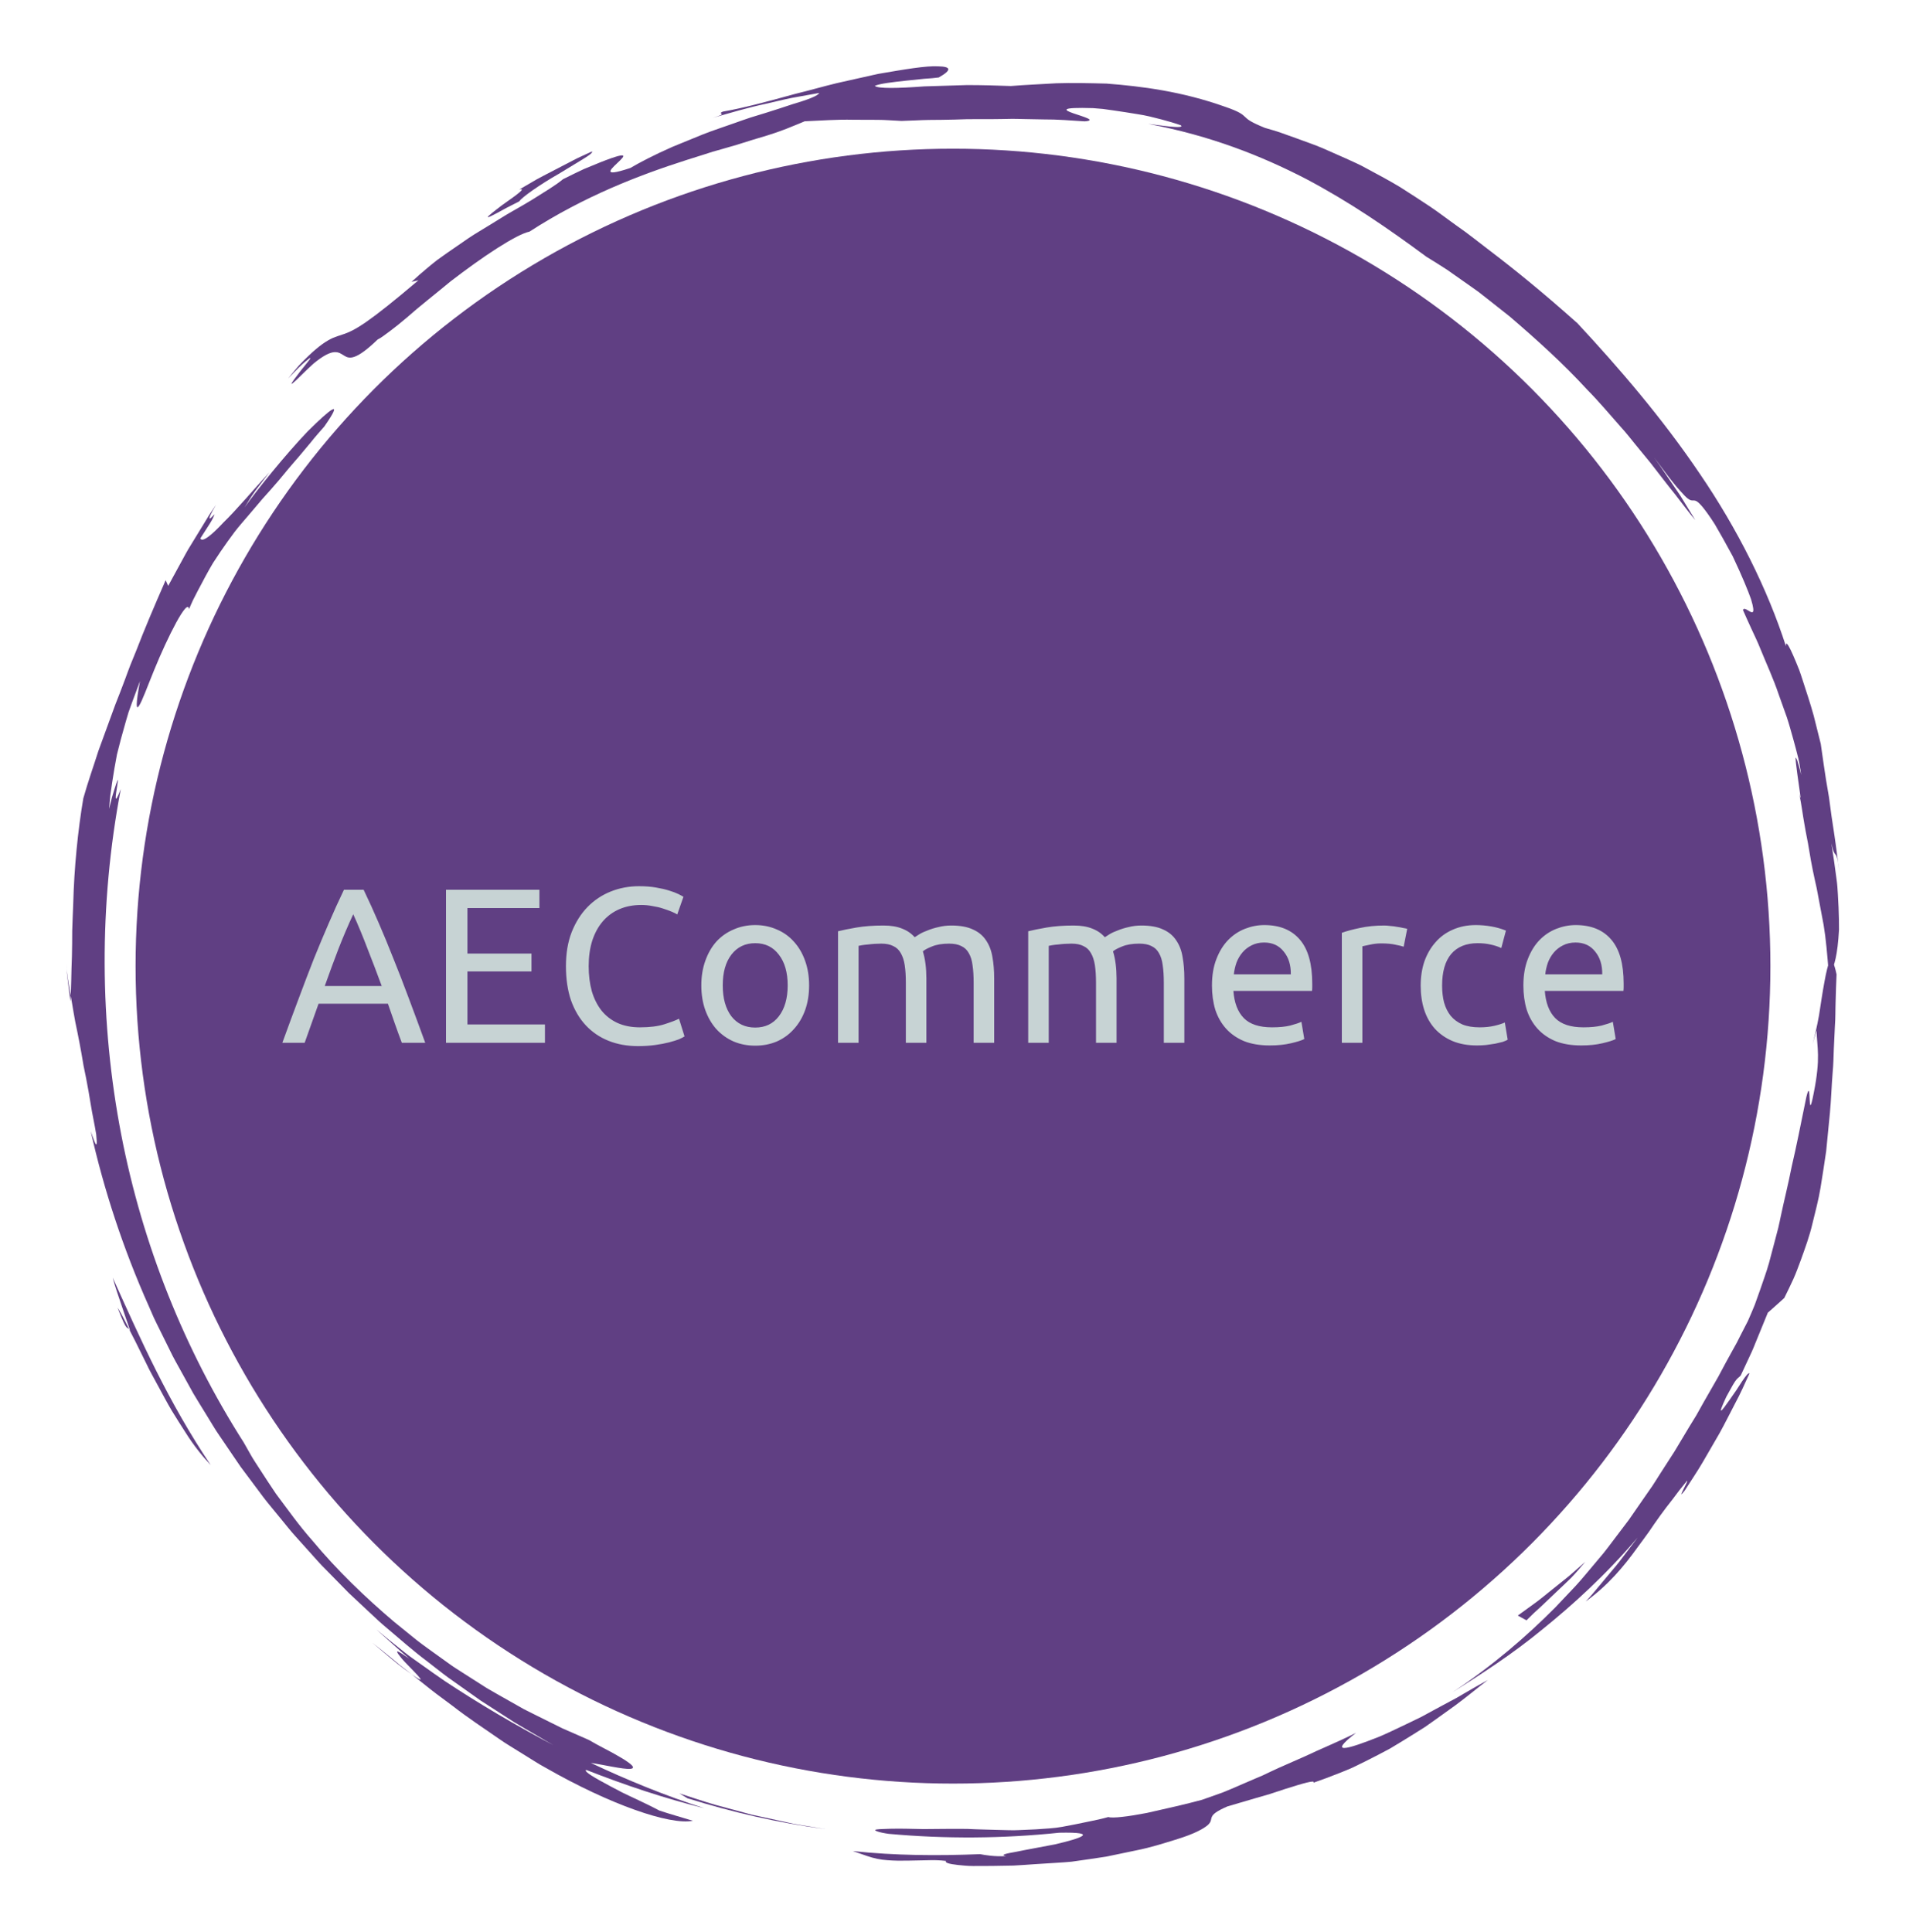 <?xml version="1.0" encoding="utf-8"?>
<svg xmlns="http://www.w3.org/2000/svg" version="1.1" viewBox="-1300.837 -4834.551 8836.811 8958.446">
  <desc>Created with Snap</desc>
  <defs/>
  <g>
    <g transform="matrix(23.434,0,0,23.434,-1569.278,-5042.174)">
<g id="gSks68mw6jg6">
	<g>
		<g>
			<path d="M367.409,165.844c0.618,2.604,0.017-1.067-0.386-4.032&#xA;				c-0.197-1.482-0.354-2.784-0.313-3.014c0.031-0.117,0.133,0.028,0.333,0.546&#xA;				c0.174,0.525,0.424,1.428,0.778,2.82c-0.146-0.99-0.305-2.119-0.586-3.325&#xA;				c-0.297-1.203-0.643-2.503-1.024-3.872c-0.393-1.365-0.769-2.816-1.262-4.278&#xA;				c-0.519-1.453-1.053-2.949-1.593-4.461c-1.019-3.045-2.406-6.021-3.569-8.891&#xA;				c-0.565-1.443-1.233-2.795-1.832-4.098c-0.601-1.302-1.161-2.542-1.663-3.696&#xA;				c0.274-0.784,1.56,0.757,1.945,0.389c0.192-0.186,0.157-0.852-0.35-2.542&#xA;				c-0.59-1.649-1.656-4.324-3.621-8.479c-1.46-2.699-2.612-4.75-3.53-6.306&#xA;				c-0.966-1.527-1.72-2.544-2.275-3.248c-1.122-1.399-1.548-1.484-1.95-1.487&#xA;				c-0.402-0.002-0.78,0.076-1.793-0.979c-0.493-0.536-1.231-1.297-2.188-2.506&#xA;				c-0.982-1.191-2.158-2.852-3.804-4.994c1.458,1.99,2.794,4.067,4.197,6.092&#xA;				c0.343,0.512,0.701,1.013,1.032,1.533l0.965,1.577l1.929,3.151&#xA;				c-1.212-1.42-2.494-3.166-3.978-5.08c-1.535-1.878-3.141-4.017-4.909-6.278&#xA;				c-0.912-1.109-1.855-2.257-2.825-3.438c-0.969-1.18-1.92-2.43-3.008-3.611&#xA;				c-2.133-2.397-4.267-4.98-6.685-7.418c-4.639-5.062-9.981-9.895-15.338-14.477&#xA;				c-1.383-1.093-2.76-2.18-4.124-3.257c-0.684-0.536-1.365-1.069-2.042-1.6&#xA;				c-0.702-0.497-1.4-0.991-2.093-1.481c-1.389-0.977-2.759-1.939-4.104-2.885&#xA;				c-1.371-0.906-2.755-1.736-4.089-2.57c-7.601-5.619-15.121-10.806-23.87-15.424&#xA;				c-8.765-4.524-18.787-8.512-31.166-10.855c1.381,0.136,7.521,1.136,6.451,0.274&#xA;				c-1.101-0.394-2.435-0.789-3.889-1.171c-1.456-0.378-3.024-0.786-4.632-1.021&#xA;				c-1.601-0.27-3.211-0.516-4.72-0.734c-0.754-0.106-1.483-0.208-2.173-0.305&#xA;				c-0.695-0.057-1.35-0.11-1.953-0.16c-6.653-0.194-5.759,0.372-3.888,1.027&#xA;				c1.88,0.656,4.747,1.401,2.244,1.591c-2.718-0.168-5.383-0.406-8.117-0.384&#xA;				c-1.362-0.025-2.736-0.05-4.133-0.076c-0.698-0.009-1.399-0.05-2.111-0.04&#xA;				c-0.711,0.013-1.429,0.026-2.156,0.04c-2.905,0.073-5.939-0.054-9.198,0.106&#xA;				c-1.629,0.042-3.315,0.068-5.069,0.073c-1.754,0.022-3.569,0.154-5.471,0.197&#xA;				c-1.581-0.067-3.177-0.218-4.763-0.217l-4.777-0.017c-3.207-0.084-6.385,0.174-9.606,0.303&#xA;				c-0.75,0.343-1.54,0.626-2.345,0.967c-0.805,0.341-1.64,0.666-2.506,0.978&#xA;				c-1.728,0.633-3.587,1.177-5.546,1.757c-1.943,0.641-4.003,1.255-6.176,1.862&#xA;				c-0.543,0.152-1.092,0.307-1.648,0.462c-0.549,0.177-1.104,0.356-1.666,0.538&#xA;				c-1.126,0.354-2.277,0.716-3.453,1.086c-9.366,2.993-20.243,7.157-31.102,14.18&#xA;				c-2.612,0.536-9.281,4.962-15.586,9.819c-3.062,2.549-6.209,4.981-8.675,7.177&#xA;				c-1.26,1.066-2.412,1.998-3.405,2.73c-0.992,0.733-1.764,1.333-2.371,1.614&#xA;				c-2.194,2.106-3.586,3.061-4.572,3.409c-0.978,0.355-1.528,0.118-2.08-0.224&#xA;				c-1.095-0.668-2.089-1.675-6.055,1.595c-1.654,1.501-2.673,2.575-3.347,3.202&#xA;				c-0.67,0.631-0.96,0.848-0.996,0.787c-0.073-0.121,0.871-1.353,1.817-2.587&#xA;				c0.959-1.221,1.99-2.381,1.913-2.513c-0.034-0.062-0.336,0.143-1.041,0.748&#xA;				c-0.724,0.587-1.778,1.643-3.345,3.26c0.77-0.95,1.473-1.789,2.118-2.531&#xA;				c0.675-0.714,1.294-1.33,1.857-1.869c1.128-1.078,2.045-1.838,2.833-2.398&#xA;				c0.788-0.561,1.447-0.921,2.058-1.199c0.631-0.259,1.214-0.437,1.831-0.648&#xA;				c2.53-0.792,5.293-2.452,15.07-10.743l-1.364,0.313c0.968-0.91,2.06-1.862,3.239-2.841&#xA;				c0.591-0.487,1.196-0.992,1.832-1.481c0.654-0.466,1.321-0.942,1.999-1.425&#xA;				c1.369-0.944,2.776-1.915,4.193-2.892c1.426-0.961,2.936-1.816,4.381-2.719&#xA;				c1.464-0.873,2.86-1.804,4.27-2.592c1.406-0.794,2.748-1.573,3.99-2.328&#xA;				c2.459-1.557,4.626-2.824,6.06-4.032c1.558-0.767,2.912-1.451,4.115-1.999&#xA;				c1.223-0.503,2.266-0.932,3.151-1.296c1.778-0.706,2.94-1.109,3.658-1.293&#xA;				c1.437-0.369,1.104,0.134,0.391,0.844c-1.435,1.43-4.348,3.638,2.009,1.523&#xA;				c1.686-1.002,4.705-2.587,8.39-4.208c1.866-0.763,3.874-1.583,5.929-2.423&#xA;				c2.065-0.826,4.236-1.504,6.331-2.264c1.053-0.361,2.086-0.754,3.11-1.081&#xA;				c1.028-0.315,2.031-0.623,2.998-0.918c1.933-0.595,3.711-1.192,5.246-1.698&#xA;				c3.089-0.91,5.159-1.697,5.354-2.247l-5.318,0.957c-1.766,0.35-3.513,0.797-5.27,1.192&#xA;				c-3.527,0.742-6.977,1.788-10.441,2.773c3.357-1.01,0.639-0.676,1.965-1.237&#xA;				c3.715-0.63,8.786-1.965,14.227-3.479c2.739-0.661,5.551-1.48,8.342-2.154&#xA;				c2.809-0.629,5.563-1.247,8.116-1.819c5.153-0.885,9.548-1.647,11.961-1.504&#xA;				c2.416,0.059,2.802,0.662,0.082,2.205c-0.714,0.106-1.727,0.187-2.879,0.259&#xA;				c-1.149,0.119-2.437,0.252-3.706,0.384c-2.535,0.286-4.993,0.541-6.069,1.018&#xA;				c0.618,0.576,4.578,0.488,9.758,0.103c2.597-0.081,5.506-0.17,8.456-0.261&#xA;				c2.95-0.004,5.944,0.092,8.707,0.185c2.857-0.226,5.828-0.352,8.977-0.541&#xA;				c3.141-0.109,6.44-0.029,9.96,0.062c6.975,0.541,14.852,1.533,23.425,4.579&#xA;				c2.971,1.01,3.47,1.545,3.983,2.029c0.51,0.489,1.02,0.977,3.9,2.146&#xA;				c1.096,0.336,2.175,0.611,3.185,0.977c1.012,0.362,1.991,0.711,2.939,1.05&#xA;				c1.889,0.699,3.68,1.305,5.313,1.998c1.624,0.717,3.145,1.39,4.583,2.025&#xA;				c1.432,0.648,2.786,1.248,4.016,1.935c2.479,1.333,4.708,2.516,6.744,3.753&#xA;				c2.013,1.279,3.891,2.509,5.774,3.75c1.877,1.25,3.672,2.652,5.656,4.056&#xA;				c2.002,1.378,4.017,3.025,6.337,4.781c4.633,3.522,10.155,7.963,17.3,14.334&#xA;				c8.16,8.769,16.811,18.813,24.214,29.784c7.453,10.916,13.417,22.85,17.037,34.124&#xA;				c-0.045-0.952,0.323-0.531,0.93,0.714c0.303,0.622,0.665,1.45,1.064,2.413&#xA;				c0.196,0.483,0.405,0.998,0.623,1.537c0.202,0.545,0.385,1.125,0.584,1.716&#xA;				c0.767,2.374,1.647,4.99,2.29,7.34c0.591,2.363,1.105,4.416,1.398,5.589&#xA;				c0.269,1.675,0.76,5.777,1.622,10.535c0.31,2.405,0.666,4.987,1.078,7.538&#xA;				c0.395,2.554,0.643,5.108,1.047,7.417c-0.725-5.476-0.855-2.073-1.642-5.828&#xA;				c0.403,2.595,0.736,4.932,1.005,7.034c0.155,1.049,0.218,2.047,0.271,2.989&#xA;				c0.049,0.942,0.095,1.828,0.138,2.661c0.07,1.667,0.098,3.122,0.092,4.393&#xA;				c-0.071,1.275-0.166,2.365-0.278,3.3c-0.45,3.737-1.179,4.975-1.736,5.557&#xA;				c-0.318-4.005-0.578-7.101-1.03-9.768c-0.5-2.649-0.926-4.906-1.367-7.244&#xA;				c-0.522-2.319-1.048-4.715-1.518-7.691c-0.225-1.491-0.604-3.1-0.901-4.931&#xA;				C368.127,170.172,367.903,168.117,367.409,165.844z" fill="#603f83" style=""/>
			<path d="M48.844,129.385c-0.23-2.417-4.233,5.49-6.897,12.051&#xA;				c-1.342,3.27-2.38,6.176-2.993,7.064c-0.589,0.892-0.662-0.188,0.195-4.887&#xA;				c-0.563,1.518-1.089,2.932-1.581,4.258c-0.239,0.666-0.47,1.311-0.693,1.935&#xA;				c-0.187,0.636-0.368,1.251-0.544,1.848c-0.691,2.39-1.253,4.497-1.729,6.438&#xA;				c-0.381,1.966-0.683,3.766-0.948,5.521c-0.125,0.877-0.249,1.744-0.373,2.615&#xA;				c-0.116,0.871-0.156,1.761-0.234,2.663c0.219-0.898,0.394-1.671,0.572-2.327&#xA;				c0.199-0.651,0.364-1.191,0.5-1.636c0.278-0.886,0.45-1.385,0.548-1.607&#xA;				c0.197-0.445,0.1,0.211-0.037,1.076c-0.275,1.732-0.707,4.28,0.722,0.563&#xA;				c-4.378,23.079-4.153,46.343,0.08,68.322c4.239,21.991,12.601,42.697,24.239,60.942&#xA;				c0.499,0.879,0.996,1.755,1.491,2.628c0.499,0.872,1.068,1.693,1.601,2.536&#xA;				c1.086,1.671,2.162,3.338,3.27,4.97c2.36,3.155,4.614,6.35,7.187,9.239&#xA;				c4.942,5.953,10.453,11.231,16.196,16.112l4.388,3.557c1.476,1.164,3.031,2.225,4.545,3.333&#xA;				l2.286,1.64c0.759,0.549,1.571,1.028,2.355,1.543c1.58,1.008,3.162,2.018,4.746,3.029&#xA;				c1.619,0.954,3.267,1.864,4.902,2.796l2.459,1.388l2.534,1.27&#xA;				c1.69,0.839,3.386,1.681,5.089,2.526c1.738,0.763,3.484,1.528,5.237,2.297&#xA;				c2.037,1.191,3.723,2,5,2.723c1.282,0.711,2.188,1.269,2.786,1.7&#xA;				c1.196,0.863,1.162,1.218,0.451,1.29c-1.417,0.144-5.564-0.86-7.849-1.167&#xA;				c7.298,3.43,14.771,6.498,22.457,8.959c-7.924-1.958-15.702-4.57-23.371-7.581&#xA;				c-0.574,0.282,1.663,1.566,4.714,3.197c0.765,0.404,1.578,0.834,2.41,1.272&#xA;				c0.839,0.424,1.72,0.809,2.577,1.22c1.72,0.809,3.394,1.617,4.768,2.35&#xA;				c2.194,0.736,4.43,1.348,6.638,2.025c-4.57,0.921-16.497-3.262-28.997-10.413&#xA;				c-1.589-0.84-3.105-1.875-4.685-2.826c-1.554-0.995-3.177-1.906-4.7-2.99&#xA;				c-3.066-2.131-6.199-4.186-9.091-6.446c-1.459-1.11-2.943-2.151-4.339-3.256&#xA;				c-1.393-1.108-2.761-2.196-4.094-3.257c-0.673-0.522-1.338-1.037-1.993-1.544&#xA;				c-0.636-0.53-1.263-1.052-1.878-1.564c-1.237-1.02-2.444-1.988-3.615-2.896&#xA;				c2.729,2.287,4.686,4,6.182,5.089c1.492,1.093,2.4,1.712,2.887,1.988&#xA;				c0.972,0.552,0.258-0.266-0.84-1.41c-0.551-0.568-1.19-1.228-1.776-1.831&#xA;				c-0.579-0.607-1.056-1.213-1.338-1.606c-0.547-0.807-0.263-0.826,2.158,0.904&#xA;				c-2.222-1.917-4.381-3.907-6.571-5.854c1.488,1.273,3.389,2.804,5.638,4.582&#xA;				c1.11,0.906,2.41,1.75,3.739,2.717c1.347,0.942,2.75,1.979,4.277,3.005&#xA;				c6.143,4.065,13.746,8.671,22.664,13.283c-1.563-0.776-3.042-1.707-4.553-2.575&#xA;				c-1.5-0.888-3.021-1.739-4.505-2.649l-4.386-2.833l-2.193-1.411l-2.125-1.508l-4.246-3.01&#xA;				c-1.401-1.021-2.74-2.12-4.113-3.171c-2.775-2.07-5.359-4.361-7.986-6.586&#xA;				c-1.336-1.088-2.56-2.297-3.822-3.46c-1.254-1.172-2.505-2.343-3.755-3.512&#xA;				c-1.198-1.222-2.394-2.441-3.587-3.658l-1.792-1.822c-0.593-0.61-1.141-1.261-1.714-1.888&#xA;				c-1.135-1.264-2.268-2.525-3.398-3.784c-1.148-1.245-2.16-2.598-3.246-3.886&#xA;				c-1.056-1.312-2.161-2.582-3.174-3.917c-1.003-1.343-2.004-2.684-3.002-4.02l-1.499-2.001&#xA;				l-1.404-2.059c-0.933-1.374-1.863-2.743-2.79-4.107c-0.951-1.351-1.746-2.793-2.624-4.179&#xA;				c-0.853-1.401-1.729-2.784-2.558-4.187c-0.788-1.427-1.573-2.849-2.356-4.265&#xA;				c-0.774-1.422-1.6-2.813-2.279-4.27c-0.712-1.442-1.421-2.878-2.128-4.309&#xA;				c-0.349-0.717-0.719-1.425-1.049-2.147l-0.951-2.18c-5.17-11.562-8.967-23.277-11.526-34.687&#xA;				c0.517,1.294,1.513,4.804,1.082,0.603c-0.333-2.06-0.777-3.993-1.069-5.852&#xA;				c-0.295-1.858-0.61-3.615-0.936-5.284c-0.17-0.834-0.336-1.646-0.497-2.437&#xA;				c-0.135-0.794-0.267-1.568-0.396-2.322c-0.267-1.508-0.542-2.937-0.818-4.296&#xA;				c-0.611-2.715-0.938-5.165-1.354-7.394c-0.383-2.23-0.759-4.247-0.852-6.109l0.136,1.86&#xA;				c0.058,0.62,0.147,1.238,0.219,1.856l0.457,3.701c0.193-2.629,0.162-5.658,0.305-8.93&#xA;				c0.04-1.636,0.057-3.333,0.058-5.07c0.036-1.736,0.146-3.508,0.2-5.302&#xA;				c0.182-7.179,0.932-14.63,1.996-20.891c0.94-3.342,2.024-6.339,2.972-9.353&#xA;				c1.086-2.971,2.172-5.942,3.358-9.189c0.639-1.605,1.287-3.282,1.952-5.068&#xA;				c0.34-0.89,0.651-1.82,1.028-2.76c0.382-0.938,0.776-1.905,1.185-2.907&#xA;				c1.546-4.041,3.468-8.56,5.795-13.882l0.502,1.121l2.237-4.095&#xA;				c0.761-1.355,1.45-2.749,2.291-4.058l2.43-3.975l1.214-1.985l1.301-1.93&#xA;				c-1.193,1.978-1.386,2.652-1.253,2.71c0.141,0.062,0.602-0.494,0.959-0.84&#xA;				c-0.464,1.293-1.081,2.024-2.812,4.781c0.335,0.862,2.123-0.526,4.542-3.118&#xA;				c2.577-2.499,5.723-6.242,9.132-9.975c-0.959,1.26-1.918,2.52-2.807,3.688&#xA;				c-0.844,1.2-1.564,2.348-2.14,3.312c2.349-3.37,8.136-10.5,12.511-15.089&#xA;				c4.526-4.481,7.291-6.679,3.273-0.94c-0.97,1.097-1.876,2.126-2.673,3.14&#xA;				c-0.817,0.997-1.593,1.923-2.333,2.788c-0.731,0.872-1.465,1.655-2.1,2.438&#xA;				c-0.644,0.777-1.251,1.509-1.827,2.204c-1.166,1.381-2.258,2.583-3.274,3.716&#xA;				c-0.985,1.159-1.903,2.239-2.812,3.309c-0.907,1.075-1.853,2.115-2.743,3.284&#xA;				c-0.878,1.176-1.783,2.43-2.748,3.847c-0.482,0.709-0.98,1.458-1.497,2.259&#xA;				c-0.494,0.813-0.973,1.696-1.489,2.632c-0.512,0.939-1.045,1.94-1.602,3.016&#xA;				c-0.276,0.539-0.56,1.095-0.853,1.669C49.377,128.141,49.12,128.755,48.844,129.385z" fill="#603f83" style=""/>
			<path d="M114.198,48.689c-1.001,0.511-1.859,0.95-2.589,1.323c-0.719,0.393-1.312,0.717-1.794,0.98&#xA;				c-0.968,0.52-1.506,0.772-1.725,0.825c-0.439,0.105,0.397-0.588,1.603-1.526&#xA;				c1.186-0.971,2.835-2.034,3.897-2.859c1.068-0.816,1.58-1.346,0.585-1.069l3.512-2.044&#xA;				c1.189-0.648,2.4-1.256,3.599-1.886l3.608-1.873c1.197-0.636,2.453-1.151,3.677-1.733&#xA;				c0.219,0.196-0.539,0.766-1.81,1.533c-1.27,0.772-3.007,1.828-4.801,2.918&#xA;				C118.321,45.353,114.67,47.903,114.198,48.689z" fill="#603f83" style=""/>
			<path d="M230.741,368.335c0.79,0.283,3.923-0.091,7.602-0.804c3.659-0.815,7.9-1.774,10.929-2.604&#xA;				c1.465-0.519,2.793-0.989,4.026-1.426c1.219-0.473,2.323-0.977,3.386-1.427&#xA;				c1.059-0.457,2.071-0.893,3.078-1.328c0.504-0.214,1.006-0.427,1.513-0.642&#xA;				c0.498-0.237,1.001-0.476,1.513-0.719c2.041-0.985,4.29-1.899,7.001-3.125&#xA;				c2.678-1.299,5.965-2.581,9.948-4.579c-5.587,4.333-2.022,3.396,4.625,0.749&#xA;				c1.644-0.687,3.425-1.574,5.319-2.465c0.943-0.456,1.908-0.921,2.881-1.391&#xA;				c0.949-0.515,1.907-1.034,2.86-1.55c0.957-0.515,1.91-1.028,2.846-1.532&#xA;				c0.47-0.25,0.936-0.499,1.395-0.744c0.448-0.263,0.891-0.522,1.326-0.778&#xA;				c1.741-1.022,3.382-1.96,4.83-2.74c-1.816,1.363-3.921,3.148-6.392,4.982&#xA;				c-1.251,0.898-2.567,1.844-3.933,2.824c-0.688,0.485-1.389,0.979-2.1,1.48&#xA;				c-0.736,0.463-1.482,0.933-2.237,1.408c-1.515,0.945-3.073,1.901-4.662,2.849&#xA;				c-1.624,0.884-3.291,1.735-4.966,2.575l-2.524,1.233c-0.854,0.381-1.726,0.721-2.588,1.069&#xA;				c-1.728,0.687-3.454,1.333-5.159,1.919c0.65-0.669-2.054,0.109-5.676,1.261&#xA;				c-0.901,0.298-1.862,0.616-2.844,0.941c-0.994,0.288-2.01,0.581-3.007,0.87&#xA;				c-1.989,0.584-3.905,1.147-5.437,1.597c-4.54,1.958-2.391,2.364-3.907,3.711&#xA;				c-0.771,0.646-2.432,1.679-6.46,2.901c-2.014,0.605-4.571,1.479-7.945,2.141&#xA;				c-1.684,0.351-3.552,0.741-5.625,1.172c-2.09,0.334-4.395,0.655-6.928,1.014&#xA;				c-1.871,0.182-4.438,0.288-7.206,0.485c-1.385,0.085-2.819,0.216-4.249,0.278&#xA;				c-1.431,0.024-2.854,0.049-4.21,0.072c-1.355,0.017-2.643,0.024-3.801,0.014&#xA;				c-1.159,0-2.189-0.128-3.03-0.208c-1.683-0.19-2.608-0.442-2.303-0.795&#xA;				c-1.286-0.161-2.554-0.177-3.825-0.131c-1.27,0.025-2.543,0.05-3.832,0.075&#xA;				c-1.291,0.021-2.6,0.02-3.937-0.089c-1.339-0.083-2.697-0.361-4.081-0.848l-2.779-0.956&#xA;				c8.379,0.892,16.813,0.948,25.181,0.605c0.925,0.177,2.842,0.526,5.132,0.385&#xA;				c-1.198-0.223-0.09-0.493,1.967-0.843c2.054-0.432,5.058-0.953,7.685-1.469&#xA;				c5.247-1.218,8.921-2.477,0.882-2.311c-11.193,1.173-22.51,1.241-33.722,0.225&#xA;				c-2.034-0.285-2.812-0.638-2.675-0.775c0.14-0.164,1.202-0.173,2.899-0.235&#xA;				c1.695-0.037,4.014-0.012,6.658,0.066c2.649-0.019,5.627-0.068,8.635-0.035&#xA;				c2.189,0.113,4.094,0.134,5.773,0.189c1.678,0.021,3.134,0.129,4.413,0.047&#xA;				c2.562-0.091,4.452-0.195,6.148-0.343c1.7-0.109,3.185-0.445,4.962-0.783&#xA;				c0.885-0.182,1.843-0.38,2.932-0.604C228.135,368.977,229.352,368.723,230.741,368.335z" fill="#603f83" style=""/>
			<path fill="#603f83" style="" d="M147.48,364.63l-1.625-0.971c2.373,0.749,4.721,1.571,7.11,2.261l7.199,1.943l7.281,1.59&#xA;				c1.208,0.291,2.439,0.462,3.663,0.669l3.674,0.606C165.542,369.52,156.409,367.416,147.48,364.63z"/>
			<path d="M325.078,317.848c-0.91,1.109-1.817,2.16-2.756,3.145&#xA;				c-0.97,0.953-1.944,1.869-2.916,2.785c-0.968,0.92-1.934,1.841-2.918,2.777&#xA;				c-1.013,0.904-2.022,1.847-3.03,2.867l-1.716-0.944l3.444-2.499&#xA;				c1.155-0.83,2.224-1.759,3.344-2.635l3.335-2.674C322.952,319.749,324.003,318.789,325.078,317.848z" fill="#603f83" style=""/>
			<path d="M53.137,298.694c-1.444-1.512-3.289-3.73-5.001-6.478c-0.882-1.358-1.794-2.811-2.716-4.308&#xA;				c-0.9-1.508-1.722-3.108-2.585-4.675c-0.827-1.585-1.75-3.113-2.463-4.674&#xA;				c-0.761-1.539-1.494-3.022-2.176-4.402c-1.45-2.724-2.496-5.125-3.49-6.601&#xA;				c2.078,5.345,1.701,3.358,2.499,4.537c-0.616-1.734-1.188-3.484-1.781-5.222&#xA;				c-0.583-1.742-1.204-3.467-1.671-5.246C39.341,274.008,44.744,286.181,53.137,298.694z" fill="#603f83" style=""/>
			<path d="M357.265,270.211c0.483-1.12,0.955-2.178,1.363-3.204c0.372-1.041,0.725-2.031,1.064-2.98&#xA;				c0.65-1.907,1.284-3.626,1.749-5.288c0.441-1.666,0.854-3.225,1.256-4.744&#xA;				c0.198-0.758,0.393-1.505,0.587-2.251c0.185-0.748,0.323-1.507,0.491-2.264&#xA;				c0.637-3.035,1.431-6.12,2.171-9.879c0.88-3.726,1.743-8.105,2.877-13.658&#xA;				c1.145-4.826,0.126,6.172,1.479-0.876c1.401-7.049,0.637-8.828,0.558-12.332l-0.804,2.694&#xA;				c0.388-1.339,0.874-3.426,1.282-5.676c0.346-2.253,0.703-4.665,1.073-6.631&#xA;				c0.717-3.965,1.399-6.195,2.4-1.494c-0.082,1.815-0.142,3.568-0.184,5.266&#xA;				c-0.062,1.697-0.014,3.344-0.143,4.934c-0.075,1.593-0.147,3.138-0.218,4.64&#xA;				c-0.055,1.504-0.081,2.969-0.215,4.387c-0.233,2.839-0.305,5.56-0.552,8.161&#xA;				c-0.255,2.609-0.501,5.119-0.741,7.576c-0.36,2.442-0.72,4.84-1.114,7.233&#xA;				c-0.394,2.393-1.022,4.73-1.607,7.127c-0.558,2.407-1.42,4.771-2.307,7.223&#xA;				c-0.462,1.219-0.9,2.472-1.458,3.711c-0.569,1.235-1.169,2.488-1.804,3.764&#xA;				c-1.093,0.984-2.163,1.961-3.259,2.912l-2.554,6.251c-0.406,1.053-0.886,2.072-1.367,3.09&#xA;				l-1.431,3.065c-0.3,0.366-0.512,0.408-0.888,0.869c-0.38,0.459-0.883,1.355-1.957,3.333&#xA;				c-1.985,4.265-0.932,2.89,0.69,0.565c0.405-0.582,0.848-1.22,1.282-1.844&#xA;				c0.406-0.641,0.805-1.267,1.167-1.801c0.723-1.068,1.292-1.769,1.417-1.488&#xA;				c-0.912,2-1.8,4.016-2.849,5.95c-1.023,1.947-1.993,3.93-3.064,5.856l-3.319,5.728&#xA;				c-1.111,1.911-2.371,3.726-3.553,5.598c-1.972,2.572,1.099-2.517,0.383-1.851&#xA;				c-1.003,1.206-1.913,2.385-2.756,3.542c-0.892,1.12-1.723,2.212-2.501,3.292&#xA;				c-0.78,1.079-1.513,2.142-2.221,3.19c-0.726,1.034-1.477,2.014-2.197,3.003&#xA;				c-2.853,3.976-5.902,7.584-10.321,10.794c0.944-0.984,1.809-2.045,2.685-3.092l2.624-3.136&#xA;				c0.892-1.026,1.715-2.113,2.532-3.203l2.464-3.248c-6.377,7.475-12.769,13.264-18.85,18.178&#xA;				c-6.043,4.979-12.031,8.805-17.79,12.442c8.103-5.375,14.648-11.073,20.299-16.744&#xA;				c1.375-1.454,2.726-2.882,4.056-4.288c1.308-1.424,2.498-2.917,3.719-4.344&#xA;				c0.603-0.719,1.203-1.434,1.8-2.146c0.592-0.714,1.129-1.472,1.691-2.2&#xA;				c1.109-1.465,2.21-2.918,3.307-4.366c1.033-1.492,2.061-2.978,3.091-4.464l1.545-2.222&#xA;				c0.507-0.747,0.971-1.525,1.462-2.286c0.979-1.521,1.963-3.049,2.955-4.59&#xA;				c0.941-1.571,1.89-3.155,2.851-4.76c0.488-0.796,0.98-1.597,1.475-2.404&#xA;				c0.462-0.826,0.928-1.658,1.397-2.498c0.955-1.667,1.926-3.362,2.916-5.091&#xA;				c0.93-1.761,1.897-3.547,2.91-5.366c0.253-0.455,0.507-0.912,0.763-1.373&#xA;				c0.236-0.47,0.474-0.942,0.714-1.417C356.272,272.142,356.765,271.182,357.265,270.211z" fill="#603f83" style=""/>
		</g>
		<circle cx="200" cy="200" r="161.721" fill="#603f83" style=""/>
	</g>
</g>


<desc>Created with Snap</desc>
      <defs/>
    </g>
    <g>
      <g transform="matrix(1.024,0,0,-1.024,0,0)">
        <path d="M655 0L549 0Q532 45 517 88Q502 132 486 177L172 177L109 0L8 0Q48 110 83 203Q118 297 151 381Q185 465 218 541Q251 618 287 693L376 693Q412 618 445 541Q478 465 511 381Q545 297 580 203Q615 110 655 0ZM200 257L458 257Q426 344 394 425Q363 507 329 582Q294 507 262 425Q231 344 200 257ZM1197 0L749 0L749 693L1172 693L1172 610L846 610L846 404L1136 404L1136 323L846 323L846 83L1197 83L1197 0ZM1618 -15Q1545 -15 1485 9Q1425 33 1382 79Q1339 125 1315 192Q1292 260 1292 347Q1292 434 1318 501Q1345 569 1390 615Q1435 661 1495 685Q1555 709 1623 709Q1666 709 1700 703Q1735 697 1760 689Q1786 681 1802 673Q1818 665 1824 661L1796 581Q1787 587 1770 594Q1753 601 1731 608Q1710 615 1684 619Q1659 624 1633 624Q1578 624 1534 605Q1490 586 1459 550Q1428 514 1411 462Q1395 411 1395 347Q1395 285 1409 234Q1424 183 1453 146Q1482 110 1525 90Q1569 70 1627 70Q1694 70 1738 84Q1782 98 1804 109L1829 29Q1822 24 1804 16Q1786 9 1759 2Q1732 -5 1696 -10Q1660 -15 1618 -15ZM2393 260Q2393 198 2375 148Q2357 98 2324 62Q2292 26 2247 6Q2202 -13 2149 -13Q2096 -13 2051 6Q2006 26 1973 62Q1941 98 1923 148Q1905 198 1905 260Q1905 321 1923 371Q1941 422 1973 458Q2006 494 2051 513Q2096 533 2149 533Q2202 533 2247 513Q2292 494 2324 458Q2357 422 2375 371Q2393 321 2393 260ZM2296 260Q2296 348 2256 399Q2217 451 2149 451Q2081 451 2041 399Q2002 348 2002 260Q2002 172 2041 120Q2081 69 2149 69Q2217 69 2256 120Q2296 172 2296 260ZM2524 0L2524 505Q2556 513 2608 522Q2661 531 2730 531Q2780 531 2814 517Q2848 504 2871 478Q2878 483 2893 492Q2908 501 2930 509Q2952 518 2979 524Q3006 531 3037 531Q3097 531 3135 513Q3173 496 3194 464Q3216 432 3223 388Q3231 344 3231 292L3231 0L3138 0L3138 272Q3138 318 3133 351Q3129 384 3116 406Q3104 428 3082 438Q3061 449 3027 449Q2980 449 2949 436Q2919 424 2908 414Q2916 388 2920 357Q2924 326 2924 292L2924 0L2831 0L2831 272Q2831 318 2826 351Q2821 384 2808 406Q2796 428 2774 438Q2753 449 2720 449Q2706 449 2690 448Q2674 447 2659 445Q2645 444 2633 442Q2621 440 2617 439L2617 0L2524 0ZM3385 0L3385 505Q3417 513 3469 522Q3522 531 3591 531Q3641 531 3675 517Q3709 504 3732 478Q3739 483 3754 492Q3769 501 3791 509Q3813 518 3840 524Q3867 531 3898 531Q3958 531 3996 513Q4034 496 4055 464Q4077 432 4084 388Q4092 344 4092 292L4092 0L3999 0L3999 272Q3999 318 3994 351Q3990 384 3977 406Q3965 428 3943 438Q3922 449 3888 449Q3841 449 3810 436Q3780 424 3769 414Q3777 388 3781 357Q3785 326 3785 292L3785 0L3692 0L3692 272Q3692 318 3687 351Q3682 384 3669 406Q3657 428 3635 438Q3614 449 3581 449Q3567 449 3551 448Q3535 447 3520 445Q3506 444 3494 442Q3482 440 3478 439L3478 0L3385 0ZM4217 259Q4217 328 4237 379Q4257 431 4290 465Q4323 499 4366 516Q4409 533 4454 533Q4559 533 4615 467Q4671 402 4671 268Q4671 262 4671 252Q4671 243 4670 235L4314 235Q4320 154 4361 112Q4402 70 4489 70Q4538 70 4571 78Q4605 87 4622 95L4635 17Q4618 8 4575 -2Q4533 -12 4479 -12Q4411 -12 4361 8Q4312 29 4280 65Q4248 101 4232 150Q4217 200 4217 259ZM4316 310L4574 310Q4575 373 4542 413Q4510 454 4453 454Q4421 454 4396 441Q4372 429 4355 409Q4338 389 4328 363Q4319 337 4316 310ZM4997 531Q5009 531 5024 529Q5040 528 5055 525Q5070 523 5082 520Q5095 518 5101 516L5085 435Q5074 439 5048 444Q5023 450 4983 450Q4957 450 4931 444Q4906 439 4898 437L4898 0L4805 0L4805 498Q4838 510 4887 520Q4936 531 4997 531ZM5417 -12Q5354 -12 5306 8Q5259 28 5226 64Q5194 100 5178 149Q5162 199 5162 259Q5162 319 5179 369Q5197 419 5229 455Q5261 492 5307 512Q5354 533 5411 533Q5446 533 5481 527Q5516 521 5548 508L5527 429Q5506 439 5478 445Q5451 451 5420 451Q5342 451 5300 402Q5259 353 5259 259Q5259 217 5268 182Q5278 147 5298 122Q5319 97 5351 83Q5383 70 5429 70Q5466 70 5496 77Q5526 84 5543 92L5556 14Q5548 9 5533 4Q5518 0 5499 -4Q5480 -7 5458 -10Q5437 -12 5417 -12ZM5627 259Q5627 328 5647 379Q5667 431 5700 465Q5733 499 5776 516Q5819 533 5864 533Q5969 533 6025 467Q6081 402 6081 268Q6081 262 6081 252Q6081 243 6080 235L5724 235Q5730 154 5771 112Q5812 70 5899 70Q5948 70 5981 78Q6015 87 6032 95L6045 17Q6028 8 5985 -2Q5943 -12 5889 -12Q5821 -12 5771 8Q5722 29 5690 65Q5658 101 5642 150Q5627 200 5627 259ZM5726 310L5984 310Q5985 373 5952 413Q5920 454 5863 454Q5831 454 5806 441Q5782 429 5765 409Q5748 389 5738 363Q5729 337 5726 310Z" fill="#c7d3d4" style=""/>
      </g>
    </g>
  </g>
</svg>